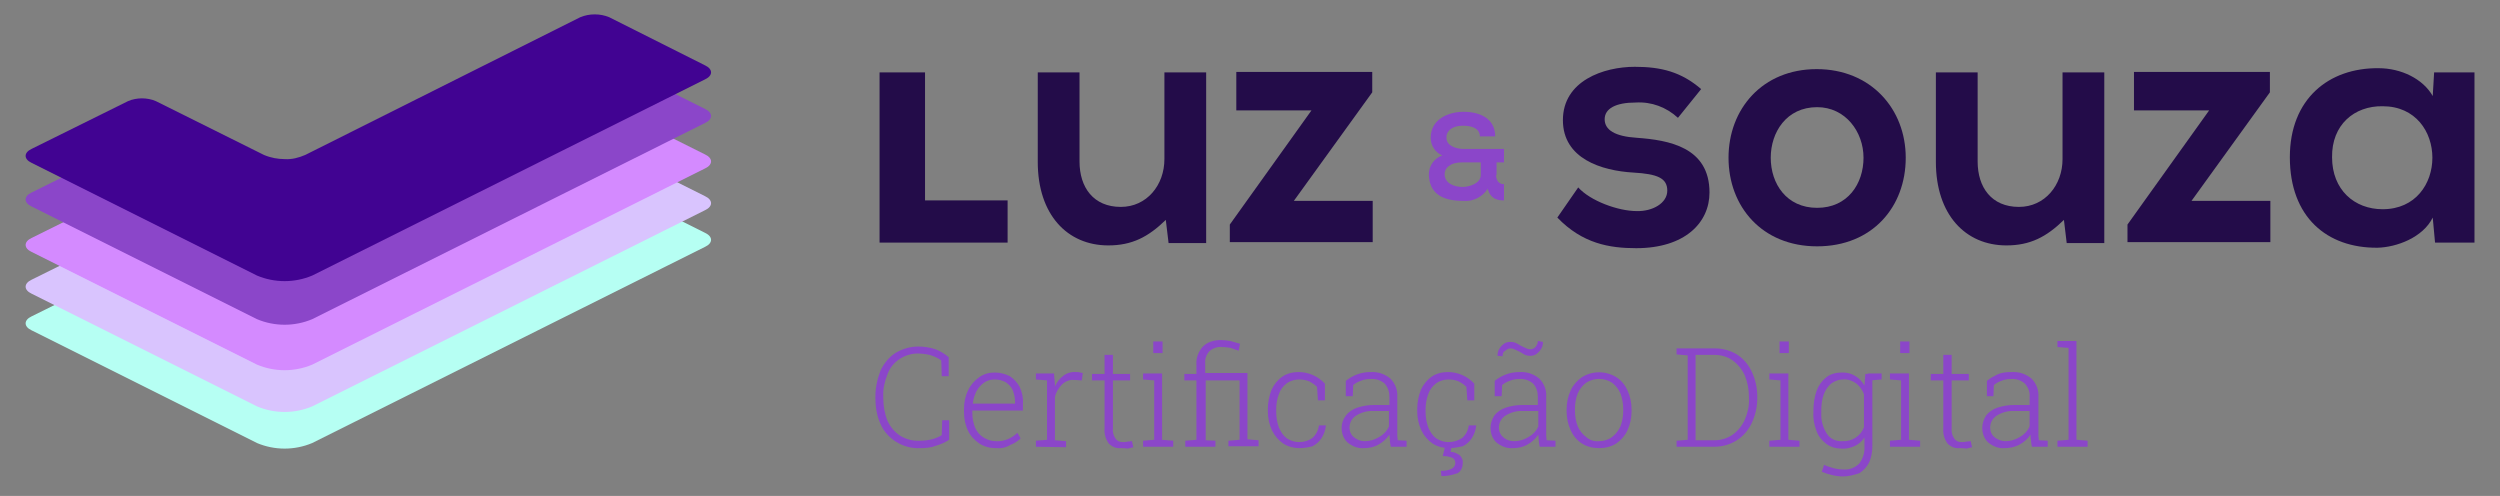 <?xml version="1.0" encoding="utf-8"?>
<!-- Generator: Adobe Illustrator 24.2.0, SVG Export Plug-In . SVG Version: 6.00 Build 0)  -->
<svg version="1.1" id="Layer_1" xmlns="http://www.w3.org/2000/svg" xmlns:xlink="http://www.w3.org/1999/xlink" x="0px" y="0px"
	 viewBox="0 0 538.9 106.9" style="enable-background:new 0 0 538.9 106.9;" xml:space="preserve">
<rect x="0" y="0" width="538.9" height="106.9" fill="#808080" stroke="none"/>
<style type="text/css">
	.st0{fill:#230C49;}
	.st1{fill:#8B46C9;}
	.st2{fill:#B6FFF3;}
	.st3{fill:#D9C4FE;}
	.st4{fill:#D48AFF;}
	.st5{fill:#410392;}
</style>
<path class="st0" d="M199.4,15.6v27.6h17.8v9.1h-27.6V15.6H199.4z"/>
<path class="st0" d="M232.7,15.6v19.2c0,5.6,3,9.8,8.9,9.8c5.6,0,9.4-4.7,9.4-10.3V15.6h9v36.8h-8.1l-0.6-5
	c-3.8,3.7-7.3,5.5-12.4,5.5c-8.8,0-15.2-6.6-15.2-18V15.6H232.7z"/>
<path class="st0" d="M295.8,15.6v4.3l-16.9,23.4h17v8.9h-30.8v-3.8l17.6-24.6h-16.2v-8.3H295.8z"/>
<path class="st1" d="M322.5,37.7c0,1.1,0.5,2,1.7,2v3.5c-1.4,0-2.9-0.3-3.5-2.5c-1.2,1.8-3.2,2.8-5.3,2.6c-4.1,0-7.4-1.3-7.4-5.9
	c0.1-1.8,1.2-3.3,2.9-3.9c-1.5-0.6-2.5-2.1-2.5-3.8c0-4,3.8-5.6,7.1-5.6s6.8,1.3,6.8,5.3h-3.3c0-1.7-1.7-2.3-3.6-2.3
	c-2.8,0-3.7,1.5-3.6,2.6c0,1.9,2.4,2.4,3.6,2.4h8.8V35h-1.6V37.7z M311.4,37.5c0,2,2,2.8,3.9,2.8c1.3,0,3.9-0.7,3.9-2.6V35h-4
	C312.5,35,311.4,36.3,311.4,37.5z"/>
<path class="st0" d="M410.8,34c0,10.6-7.2,19.1-19.1,19.1s-19.1-8.6-19.1-19.1s7.3-19.1,19-19.1S410.8,23.5,410.8,34z M381.7,34
	c0,5.6,3.4,10.8,10,10.8s10-5.2,10-10.8s-3.9-10.9-10-10.9C385.1,23.1,381.7,28.5,381.7,34z"/>
<path class="st0" d="M426.3,15.6v19.2c0,5.6,3,9.8,8.9,9.8c5.6,0,9.4-4.7,9.4-10.3V15.6h9v36.8h-8.1l-0.6-5
	c-3.8,3.7-7.3,5.5-12.4,5.5c-8.8,0-15.2-6.6-15.2-18V15.6H426.3z"/>
<path class="st0" d="M489.3,15.6v4.3l-16.9,23.4h17v8.9h-30.8v-3.8l17.6-24.6H460v-8.3H489.3z"/>
<path class="st0" d="M524.7,15.6h8.7v36.7h-8.5l-0.5-5.4c-2.1,4.3-7.8,6.4-11.9,6.5c-10.9,0.1-18.9-6.6-18.9-19.5
	c0-12.6,8.4-19.3,19.1-19.2c4.9,0,9.6,2.3,11.7,6L524.7,15.6z M502.7,33.9c0,7,4.8,11.2,10.9,11.2c14.3,0,14.3-22.2,0-22.2
	C507.5,22.8,502.6,26.9,502.7,33.9L502.7,33.9z"/>
<path class="st0" d="M361.7,25.4c-2.5-2.3-5.7-3.5-9.1-3.3c-4.3,0-6.7,1.3-6.7,3.6s2.2,3.7,6.9,4c6.9,0.5,15.7,2,15.7,11.8
	c0,6.5-5.3,12-15.8,12c-5.8,0-11.6-1-17-6.6l4.5-6.5c2.6,2.9,8.6,5.1,12.6,5.1c3.4,0.1,6.6-1.7,6.6-4.4s-2.1-3.6-7.3-3.9
	c-6.9-0.4-15.2-3-15.2-11.3c0-8.5,8.8-11.5,15.5-11.5c5.7,0,10,1.1,14.3,4.8L361.7,25.4z"/>
<path class="st1" d="M198.4,96.6c-1.9,0.1-3.7-0.4-5.3-1.4c-1.4-0.9-2.6-2.2-3.3-3.8c-0.8-1.8-1.1-3.7-1.1-5.6v-0.3
	c0-1.9,0.4-3.8,1.1-5.6c0.7-1.5,1.8-2.9,3.2-3.8c1.5-0.9,3.2-1.4,4.9-1.4c1.3,0,2.6,0.2,3.8,0.6c1,0.4,2,1,2.8,1.7v4.1h-1.5
	l-0.1-3.4c-0.4-0.3-0.9-0.6-1.4-0.8c-0.5-0.2-1-0.4-1.6-0.5c-0.7-0.1-1.3-0.2-2-0.2c-1.4,0-2.8,0.4-4,1.2c-1.2,0.8-2.1,1.9-2.6,3.3
	c-0.6,1.5-1,3.2-0.9,4.8v0.3c0,1.7,0.3,3.4,0.9,4.9c0.6,1.3,1.5,2.4,2.7,3.2c1.3,0.8,2.8,1.2,4.3,1.1c0.9,0,1.7-0.1,2.6-0.3
	c0.7-0.2,1.5-0.5,2.1-0.9l0.1-3.2h1.5v4.2c-0.9,0.6-1.9,1-2.9,1.3C200.7,96.5,199.6,96.6,198.4,96.6z"/>
<path class="st1" d="M214.7,96.6c-1.3,0-2.5-0.3-3.6-1c-1-0.7-1.9-1.6-2.4-2.7c-0.6-1.2-0.9-2.6-0.9-4v-0.8c0-1.4,0.3-2.8,0.9-4
	c0.5-1.1,1.4-2.1,2.4-2.8c1-0.7,2.1-1,3.3-1c1.2,0,2.3,0.3,3.3,0.8c0.9,0.6,1.6,1.4,2.1,2.3c0.5,1.1,0.8,2.3,0.7,3.6v1.5h-10.9v0.6
	c0,1.1,0.2,2.1,0.6,3.1c0.4,0.9,1,1.6,1.8,2.1c0.8,0.5,1.7,0.8,2.7,0.8c1.7,0.1,3.4-0.6,4.6-1.8l0.7,1.2c-0.6,0.6-1.4,1.1-2.2,1.4
	C216.8,96.5,215.8,96.7,214.7,96.6z M209.7,87h9.1v-0.4c0-0.9-0.2-1.7-0.5-2.5c-0.3-0.7-0.9-1.3-1.5-1.7c-0.7-0.4-1.5-0.6-2.4-0.6
	c-0.8,0-1.6,0.2-2.3,0.7c-0.7,0.5-1.2,1.1-1.6,1.8C210.1,85.1,209.8,86,209.7,87L209.7,87z"/>
<path class="st1" d="M223.3,96.3V95l2.4-0.2V82l-2.4-0.2v-1.3h3.9l0.2,2.4v0.4c0.4-0.9,1-1.7,1.8-2.3c0.8-0.6,1.8-0.9,2.8-0.8
	c0.3,0,0.6,0,0.8,0.1c0.2,0,0.4,0.1,0.6,0.1l-0.2,1.6l-1.6-0.1c-1-0.1-2,0.3-2.7,1c-0.7,0.7-1.3,1.7-1.5,2.7v9.3l2.4,0.2v1.3
	L223.3,96.3z"/>
<path class="st1" d="M241.6,96.6c-1,0.1-1.9-0.3-2.6-1c-0.7-1-1-2.1-0.9-3.3V82h-2.7v-1.4h2.7v-4.1h1.8v4.1h3.7V82h-3.7v10.3
	c-0.1,0.8,0.1,1.6,0.6,2.3c0.4,0.5,0.9,0.7,1.5,0.7c0.3,0,0.7,0,1-0.1l1-0.1l0.3,1.3c-0.4,0.1-0.8,0.2-1.2,0.3
	C242.5,96.6,242.1,96.6,241.6,96.6z"/>
<path class="st1" d="M246.4,96.3V95l2.4-0.2V82l-2.4-0.2v-1.3h4.1v14.3l2.4,0.2v1.3L246.4,96.3z M248.6,76.1v-2.5h2v2.5H248.6z"/>
<path class="st1" d="M255.5,96.3V95l2.4-0.2V82h-2.6v-1.4h2.6v-2c-0.1-1.4,0.4-2.8,1.4-3.9c1-1,2.4-1.4,3.9-1.4c0.7,0,1.3,0.1,2,0.2
	c0.7,0.2,1.4,0.4,2.1,0.6l-0.3,1.5c-0.6-0.2-1.1-0.4-1.7-0.6c-0.6-0.1-1.3-0.2-1.9-0.2c-1-0.1-2,0.3-2.7,0.9c-0.7,0.8-1,1.7-0.9,2.7
	v2h9.1v14.3l2.4,0.2v1.3h-6.5V95l2.4-0.2V82h-7.3v12.9L262,95v1.3L255.5,96.3z"/>
<path class="st1" d="M280.1,96.6c-1.2,0-2.4-0.3-3.5-1c-1-0.7-1.8-1.6-2.4-2.8c-0.6-1.3-0.9-2.7-0.9-4.1v-0.6c0-1.4,0.3-2.8,0.8-4.1
	c0.5-1.1,1.3-2.1,2.3-2.8c1-0.7,2.3-1,3.5-1c2.2,0,4.2,0.9,5.7,2.5v3.6h-1.5l-0.2-2.9c-0.5-0.5-1.1-0.9-1.7-1.2
	c-0.7-0.3-1.5-0.4-2.2-0.4c-0.9,0-1.9,0.3-2.6,0.8c-0.8,0.6-1.4,1.4-1.7,2.3c-0.4,1-0.6,2.2-0.6,3.3v0.6c0,1.2,0.2,2.3,0.6,3.4
	c0.4,0.9,0.9,1.7,1.7,2.3c0.8,0.5,1.7,0.8,2.6,0.8c1.1,0,2.1-0.3,2.9-0.9c0.8-0.7,1.3-1.7,1.4-2.7h1.5v0.1c-0.1,0.9-0.4,1.8-0.9,2.6
	c-0.5,0.8-1.2,1.4-2,1.8C282.2,96.4,281.1,96.6,280.1,96.6z"/>
<path class="st1" d="M294,96.6c-1.3,0.1-2.5-0.4-3.5-1.2c-0.9-0.8-1.3-2-1.3-3.2c0-0.9,0.3-1.8,0.9-2.6c0.6-0.8,1.5-1.4,2.4-1.7
	c1.2-0.4,2.4-0.6,3.7-0.6h3.3v-1.8c0-1-0.3-2-1-2.8c-0.8-0.7-1.9-1.1-3.1-1c-0.7,0-1.4,0.1-2.1,0.4c-0.6,0.2-1.1,0.5-1.6,0.9
	l-0.1,2.4h-1.5v-3.3c1.5-1.2,3.3-1.9,5.3-1.9c1.6-0.1,3.1,0.4,4.3,1.4c1,1,1.6,2.4,1.5,3.9v7.6c0,0.3,0,0.6,0,0.9
	c0,0.3,0.1,0.6,0.1,0.9l1.9,0.1v1.3h-3.4c-0.1-0.6-0.2-1-0.2-1.4c0-0.4-0.1-0.7-0.1-1.2c-0.6,0.9-1.4,1.6-2.3,2.1
	C296.2,96.4,295.1,96.6,294,96.6z M294.2,95.1c1.1,0,2.1-0.3,3.1-0.9c0.9-0.5,1.7-1.3,2.1-2.3v-3.3h-3.3c-1.3-0.1-2.7,0.3-3.8,1
	c-0.9,0.6-1.4,1.5-1.4,2.6c0,0.8,0.3,1.5,0.9,2C292.5,94.8,293.3,95.1,294.2,95.1L294.2,95.1z"/>
<path class="st1" d="M312.3,96.6c-1.2,0-2.4-0.3-3.5-1c-1-0.7-1.8-1.6-2.4-2.8c-0.6-1.3-0.9-2.7-0.9-4.1v-0.6c0-1.4,0.3-2.8,0.8-4.1
	c0.5-1.1,1.3-2.1,2.3-2.8c1-0.7,2.3-1,3.5-1c2.2,0,4.2,0.9,5.7,2.5v3.6h-1.5l-0.2-2.9c-0.5-0.5-1.1-0.9-1.7-1.2
	c-0.7-0.3-1.5-0.4-2.2-0.4c-0.9,0-1.9,0.3-2.6,0.8c-0.8,0.6-1.4,1.4-1.7,2.3c-0.4,1-0.6,2.2-0.6,3.3v0.6c0,1.2,0.2,2.3,0.6,3.4
	c0.4,0.9,0.9,1.7,1.7,2.3c0.8,0.5,1.7,0.8,2.6,0.8c1.1,0,2.1-0.3,3-0.9c0.8-0.7,1.3-1.7,1.4-2.7h1.6v0.1c-0.1,0.9-0.4,1.8-0.9,2.6
	c-0.5,0.8-1.2,1.4-2,1.8C314.4,96.4,313.3,96.6,312.3,96.6z M310.7,102.6l-0.1-1.1c0.8,0,1.5-0.1,2.2-0.4c0.5-0.2,0.9-0.7,0.9-1.3
	c0-0.5-0.2-0.9-0.6-1.1c-0.7-0.3-1.4-0.4-2.1-0.4l0.5-2.1h1.4l-0.2,1.2c0.7,0,1.3,0.3,1.9,0.7c0.5,0.4,0.8,1.1,0.7,1.8
	c0,0.9-0.4,1.7-1.1,2.1C313,102.4,311.8,102.7,310.7,102.6L310.7,102.6z"/>
<path class="st1" d="M326.1,96.6c-1.3,0.1-2.5-0.4-3.5-1.2c-0.9-0.8-1.3-2-1.3-3.2c0-0.9,0.3-1.8,0.8-2.6c0.6-0.8,1.5-1.4,2.4-1.7
	c1.2-0.4,2.4-0.6,3.7-0.6h3.3v-1.8c0-1-0.3-2-1-2.8c-0.8-0.7-1.9-1.1-3-1c-0.7,0-1.4,0.1-2.1,0.4c-0.6,0.2-1.1,0.5-1.6,0.9l-0.1,2.4
	h-1.5v-3.3c1.5-1.2,3.3-1.9,5.3-1.9c1.6-0.1,3.1,0.4,4.3,1.4c1,1,1.6,2.4,1.5,3.9v7.6c0,0.3,0,0.6,0,0.9c0,0.3,0.1,0.6,0.1,0.9
	l1.9,0.1v1.3h-3.4c-0.1-0.6-0.2-1-0.2-1.4c0-0.4-0.1-0.7-0.1-1.2c-0.6,0.9-1.4,1.6-2.3,2.1C328.3,96.4,327.2,96.6,326.1,96.6z
	 M323.9,76.8l-1.1-0.1c0-0.5,0.1-1.1,0.4-1.5c0.2-0.4,0.6-0.8,1-1.1c0.4-0.3,0.9-0.4,1.4-0.4c0.5,0,1,0.1,1.5,0.4
	c0.5,0.3,1,0.6,1.5,0.8c0.4,0.2,0.8,0.4,1.3,0.4c0.4,0,0.8-0.2,1.1-0.5c0.3-0.4,0.5-0.8,0.5-1.3l1.1,0.2c0,0.5-0.1,1.1-0.4,1.5
	c-0.2,0.4-0.6,0.8-1,1.1c-0.4,0.3-0.9,0.4-1.3,0.4c-0.5,0-1.1-0.1-1.5-0.4c-0.5-0.3-1-0.6-1.5-0.8c-0.4-0.2-0.8-0.4-1.3-0.4
	c-0.4,0-0.8,0.2-1.1,0.5C324,75.8,323.9,76.3,323.9,76.8z M326.4,95.1c1.1,0,2.1-0.3,3.1-0.9c0.9-0.5,1.7-1.3,2.1-2.3v-3.3h-3.3
	c-1.3-0.1-2.7,0.3-3.8,1c-0.9,0.6-1.4,1.5-1.4,2.6c0,0.8,0.3,1.5,0.9,2C324.6,94.8,325.5,95.1,326.4,95.1z"/>
<path class="st1" d="M344.7,96.6c-1.3,0-2.6-0.3-3.7-1c-1.1-0.7-1.9-1.7-2.4-2.8c-0.6-1.3-0.9-2.7-0.9-4.1v-0.5
	c0-1.4,0.3-2.8,0.9-4.1c0.5-1.1,1.4-2.1,2.4-2.8c2.3-1.4,5.1-1.4,7.4,0c1.1,0.7,1.9,1.7,2.4,2.8c0.6,1.3,0.9,2.7,0.9,4.1v0.5
	c0,1.4-0.3,2.8-0.9,4.1c-0.5,1.1-1.4,2.1-2.4,2.8C347.3,96.3,346,96.6,344.7,96.6z M344.7,95.1c1,0,2-0.3,2.8-0.9
	c0.8-0.6,1.4-1.4,1.8-2.3c0.4-1,0.6-2.2,0.6-3.3v-0.5c0-1.1-0.2-2.2-0.6-3.3c-0.4-0.9-1-1.7-1.8-2.3c-1.7-1.1-3.9-1.1-5.6,0
	c-0.8,0.6-1.4,1.4-1.8,2.3c-0.4,1-0.6,2.2-0.6,3.3v0.5c0,1.1,0.2,2.3,0.6,3.3c0.4,0.9,1,1.7,1.8,2.3
	C342.7,94.9,343.7,95.2,344.7,95.1z"/>
<path class="st1" d="M361.4,96.3V95l2.4-0.2V76.6l-2.4-0.2v-1.3h8.2c1.7,0,3.3,0.4,4.8,1.3c1.4,0.9,2.5,2.2,3.2,3.7
	c0.8,1.7,1.2,3.5,1.2,5.4v0.3c0,1.9-0.4,3.7-1.2,5.4c-0.7,1.5-1.8,2.8-3.2,3.7c-1.4,0.9-3.1,1.4-4.8,1.4H361.4z M365.5,94.9h4.1
	c1.4,0,2.7-0.4,3.9-1.2c1.1-0.8,2-1.9,2.6-3.2c0.6-1.4,1-3,0.9-4.6v-0.4c0-1.6-0.3-3.1-0.9-4.6c-0.6-1.3-1.5-2.4-2.6-3.2
	c-1.1-0.8-2.5-1.2-3.9-1.2h-4.1V94.9z"/>
<path class="st1" d="M381.4,96.3V95l2.4-0.2V82l-2.4-0.2v-1.3h4.1v14.3l2.4,0.2v1.3L381.4,96.3z M383.6,76.1v-2.5h2v2.5H383.6z"/>
<path class="st1" d="M397.3,102.7c-0.8,0-1.6-0.1-2.4-0.3c-0.8-0.2-1.5-0.4-2.2-0.7l0.5-1.5c0.6,0.3,1.3,0.5,2,0.7
	c0.7,0.2,1.5,0.3,2.2,0.3c1.3,0.1,2.5-0.4,3.4-1.3c0.8-1.1,1.2-2.4,1.1-3.7v-1.9c-0.5,0.8-1.2,1.4-2,1.8c-0.9,0.4-1.9,0.7-2.9,0.6
	c-1.2,0-2.3-0.3-3.3-1c-0.9-0.7-1.7-1.6-2.1-2.7c-0.5-1.3-0.8-2.7-0.7-4.1v-0.3c0-1.5,0.2-3,0.7-4.4c0.4-1.1,1.1-2.1,2.1-2.9
	c0.9-0.7,2.1-1,3.3-1c2-0.1,3.9,1,4.9,2.8l0.2-2.5h1.5v15.6c0,1.2-0.2,2.4-0.7,3.5c-0.5,1-1.2,1.7-2.1,2.3
	C399.6,102.4,398.4,102.7,397.3,102.7z M397.2,95.1c2,0.1,3.9-1.1,4.6-3V85c-0.3-0.9-0.9-1.7-1.6-2.3c-0.8-0.6-1.9-1-2.9-0.9
	c-0.9,0-1.8,0.3-2.6,0.9c-0.7,0.6-1.3,1.5-1.6,2.4c-0.4,1.1-0.5,2.3-0.5,3.5v0.3c-0.1,1.6,0.3,3.2,1.2,4.6
	C394.5,94.6,395.8,95.2,397.2,95.1z M403.2,82l-0.6-1.5h3v1.3L403.2,82z"/>
<path class="st1" d="M407.4,96.3V95l2.4-0.2V82l-2.4-0.2v-1.3h4.1v14.3l2.4,0.2v1.3L407.4,96.3z M409.6,76.1v-2.5h2v2.5H409.6z"/>
<path class="st1" d="M422.4,96.6c-1,0.1-1.9-0.3-2.6-1c-0.7-1-1-2.1-0.9-3.3V82h-2.7v-1.4h2.7v-4.1h1.8v4.1h3.7V82h-3.7v10.3
	c-0.1,0.8,0.1,1.6,0.6,2.3c0.4,0.5,0.9,0.7,1.5,0.7c0.3,0,0.7,0,1-0.1l1-0.1l0.3,1.3c-0.4,0.1-0.8,0.2-1.2,0.3
	C423.3,96.6,422.8,96.6,422.4,96.6z"/>
<path class="st1" d="M432.1,96.6c-1.3,0.1-2.5-0.4-3.5-1.2c-0.9-0.8-1.3-2-1.3-3.2c0-0.9,0.3-1.8,0.8-2.6c0.6-0.8,1.5-1.4,2.4-1.7
	c1.2-0.4,2.4-0.6,3.7-0.6h3.3v-1.8c0.1-1-0.3-2-1-2.8c-0.8-0.7-1.9-1.1-3-1c-0.7,0-1.4,0.1-2.1,0.4c-0.6,0.2-1.1,0.5-1.6,0.9
	l-0.1,2.4h-1.4v-3.3c0.7-0.6,1.5-1,2.3-1.4c0.9-0.4,1.9-0.5,3-0.5c1.6-0.1,3.1,0.4,4.3,1.4c1,1,1.6,2.4,1.5,3.9v7.6
	c0,0.3,0,0.6,0,0.9s0.1,0.6,0.1,0.9l1.9,0.1v1.3h-3.4c-0.1-0.6-0.2-1-0.2-1.4c-0.1-0.4-0.1-0.8-0.1-1.2c-0.6,0.9-1.4,1.6-2.3,2.1
	C434.3,96.4,433.2,96.6,432.1,96.6z M432.3,95.1c1.1,0,2.1-0.3,3.1-0.9c0.9-0.5,1.7-1.3,2.1-2.3v-3.3h-3.3c-1.3-0.1-2.7,0.3-3.8,1
	c-0.9,0.6-1.4,1.5-1.4,2.6c0,0.8,0.3,1.5,0.9,2C430.6,94.8,431.5,95.1,432.3,95.1L432.3,95.1z"/>
<path class="st1" d="M443.5,96.3V95l2.4-0.2V75l-2.4-0.2v-1.3h4.1v21.3L450,95v1.3L443.5,96.3z"/>
<path class="st2" d="M128.2,39.2c-1.1,0-2.1,0.2-3.1,0.6L65.8,69.5c-1.4,0.6-2.9,0.9-4.4,0.9c-1.5,0-3.1-0.3-4.5-0.9L33.6,57.9
	c-0.9-0.4-2-0.6-3-0.6c-1,0-2.1,0.2-3,0.6L6.8,68.2c-1.7,0.8-1.7,2.2,0,3l48.6,24.3c3.8,1.6,8.1,1.6,11.9,0L152,53.2
	c1.7-0.8,1.7-2.2,0-3l-20.8-10.4C130.3,39.4,129.3,39.2,128.2,39.2"/>
<path class="st3" d="M128.2,31.3c-1.1,0-2.1,0.2-3.1,0.6L65.8,61.6c-1.4,0.6-2.9,1-4.4,0.9c-1.5,0-3.1-0.3-4.5-0.9L33.6,50
	c-0.9-0.4-2-0.6-3-0.6c-1,0-2.1,0.2-3,0.6L6.8,60.3c-1.7,0.8-1.7,2.2,0,3l48.6,24.3c3.8,1.6,8.1,1.6,11.9,0L152,45.3
	c1.7-0.8,1.7-2.2,0-3l-20.8-10.4C130.3,31.5,129.3,31.3,128.2,31.3"/>
<path class="st4" d="M128.2,22.3c-1.1,0-2.1,0.2-3.1,0.6L65.8,52.6c-1.4,0.6-2.9,1-4.4,0.9c-1.5,0-3.1-0.3-4.5-0.9L33.6,41
	c-0.9-0.4-2-0.6-3-0.6c-1,0-2.1,0.2-3,0.6L6.8,51.3c-1.7,0.8-1.7,2.2,0,3l48.6,24.3c3.8,1.6,8.1,1.6,11.9,0L152,36.3
	c1.7-0.8,1.7-2.2,0-3l-20.8-10.4C130.3,22.5,129.3,22.3,128.2,22.3"/>
<path class="st1" d="M128.2,12.5c-1.1,0-2.1,0.2-3.1,0.6L65.8,42.8c-1.4,0.6-2.9,1-4.4,0.9c-1.5,0-3.1-0.3-4.5-0.9L33.6,31.2
	c-0.9-0.4-2-0.6-3-0.6c-1,0-2.1,0.2-3,0.6L6.8,41.5c-1.7,0.8-1.7,2.2,0,3l48.6,24.3c3.8,1.6,8.1,1.6,11.9,0L152,26.5
	c1.7-0.8,1.7-2.2,0-3l-20.8-10.4C130.3,12.7,129.3,12.5,128.2,12.5"/>
<path class="st5" d="M128.2,3.1c-1.1,0-2.1,0.2-3.1,0.6L65.8,33.4c-1.4,0.6-2.9,1-4.4,0.9c-1.5,0-3.1-0.3-4.5-0.9L33.6,21.8
	c-0.9-0.4-2-0.6-3-0.6c-1,0-2.1,0.2-3,0.6L6.8,32.1c-1.7,0.8-1.7,2.2,0,3l48.6,24.3c3.8,1.6,8.1,1.6,11.9,0L152,17.1
	c1.7-0.8,1.7-2.2,0-3L131.3,3.7C130.3,3.3,129.3,3.1,128.2,3.1"/>
</svg>
